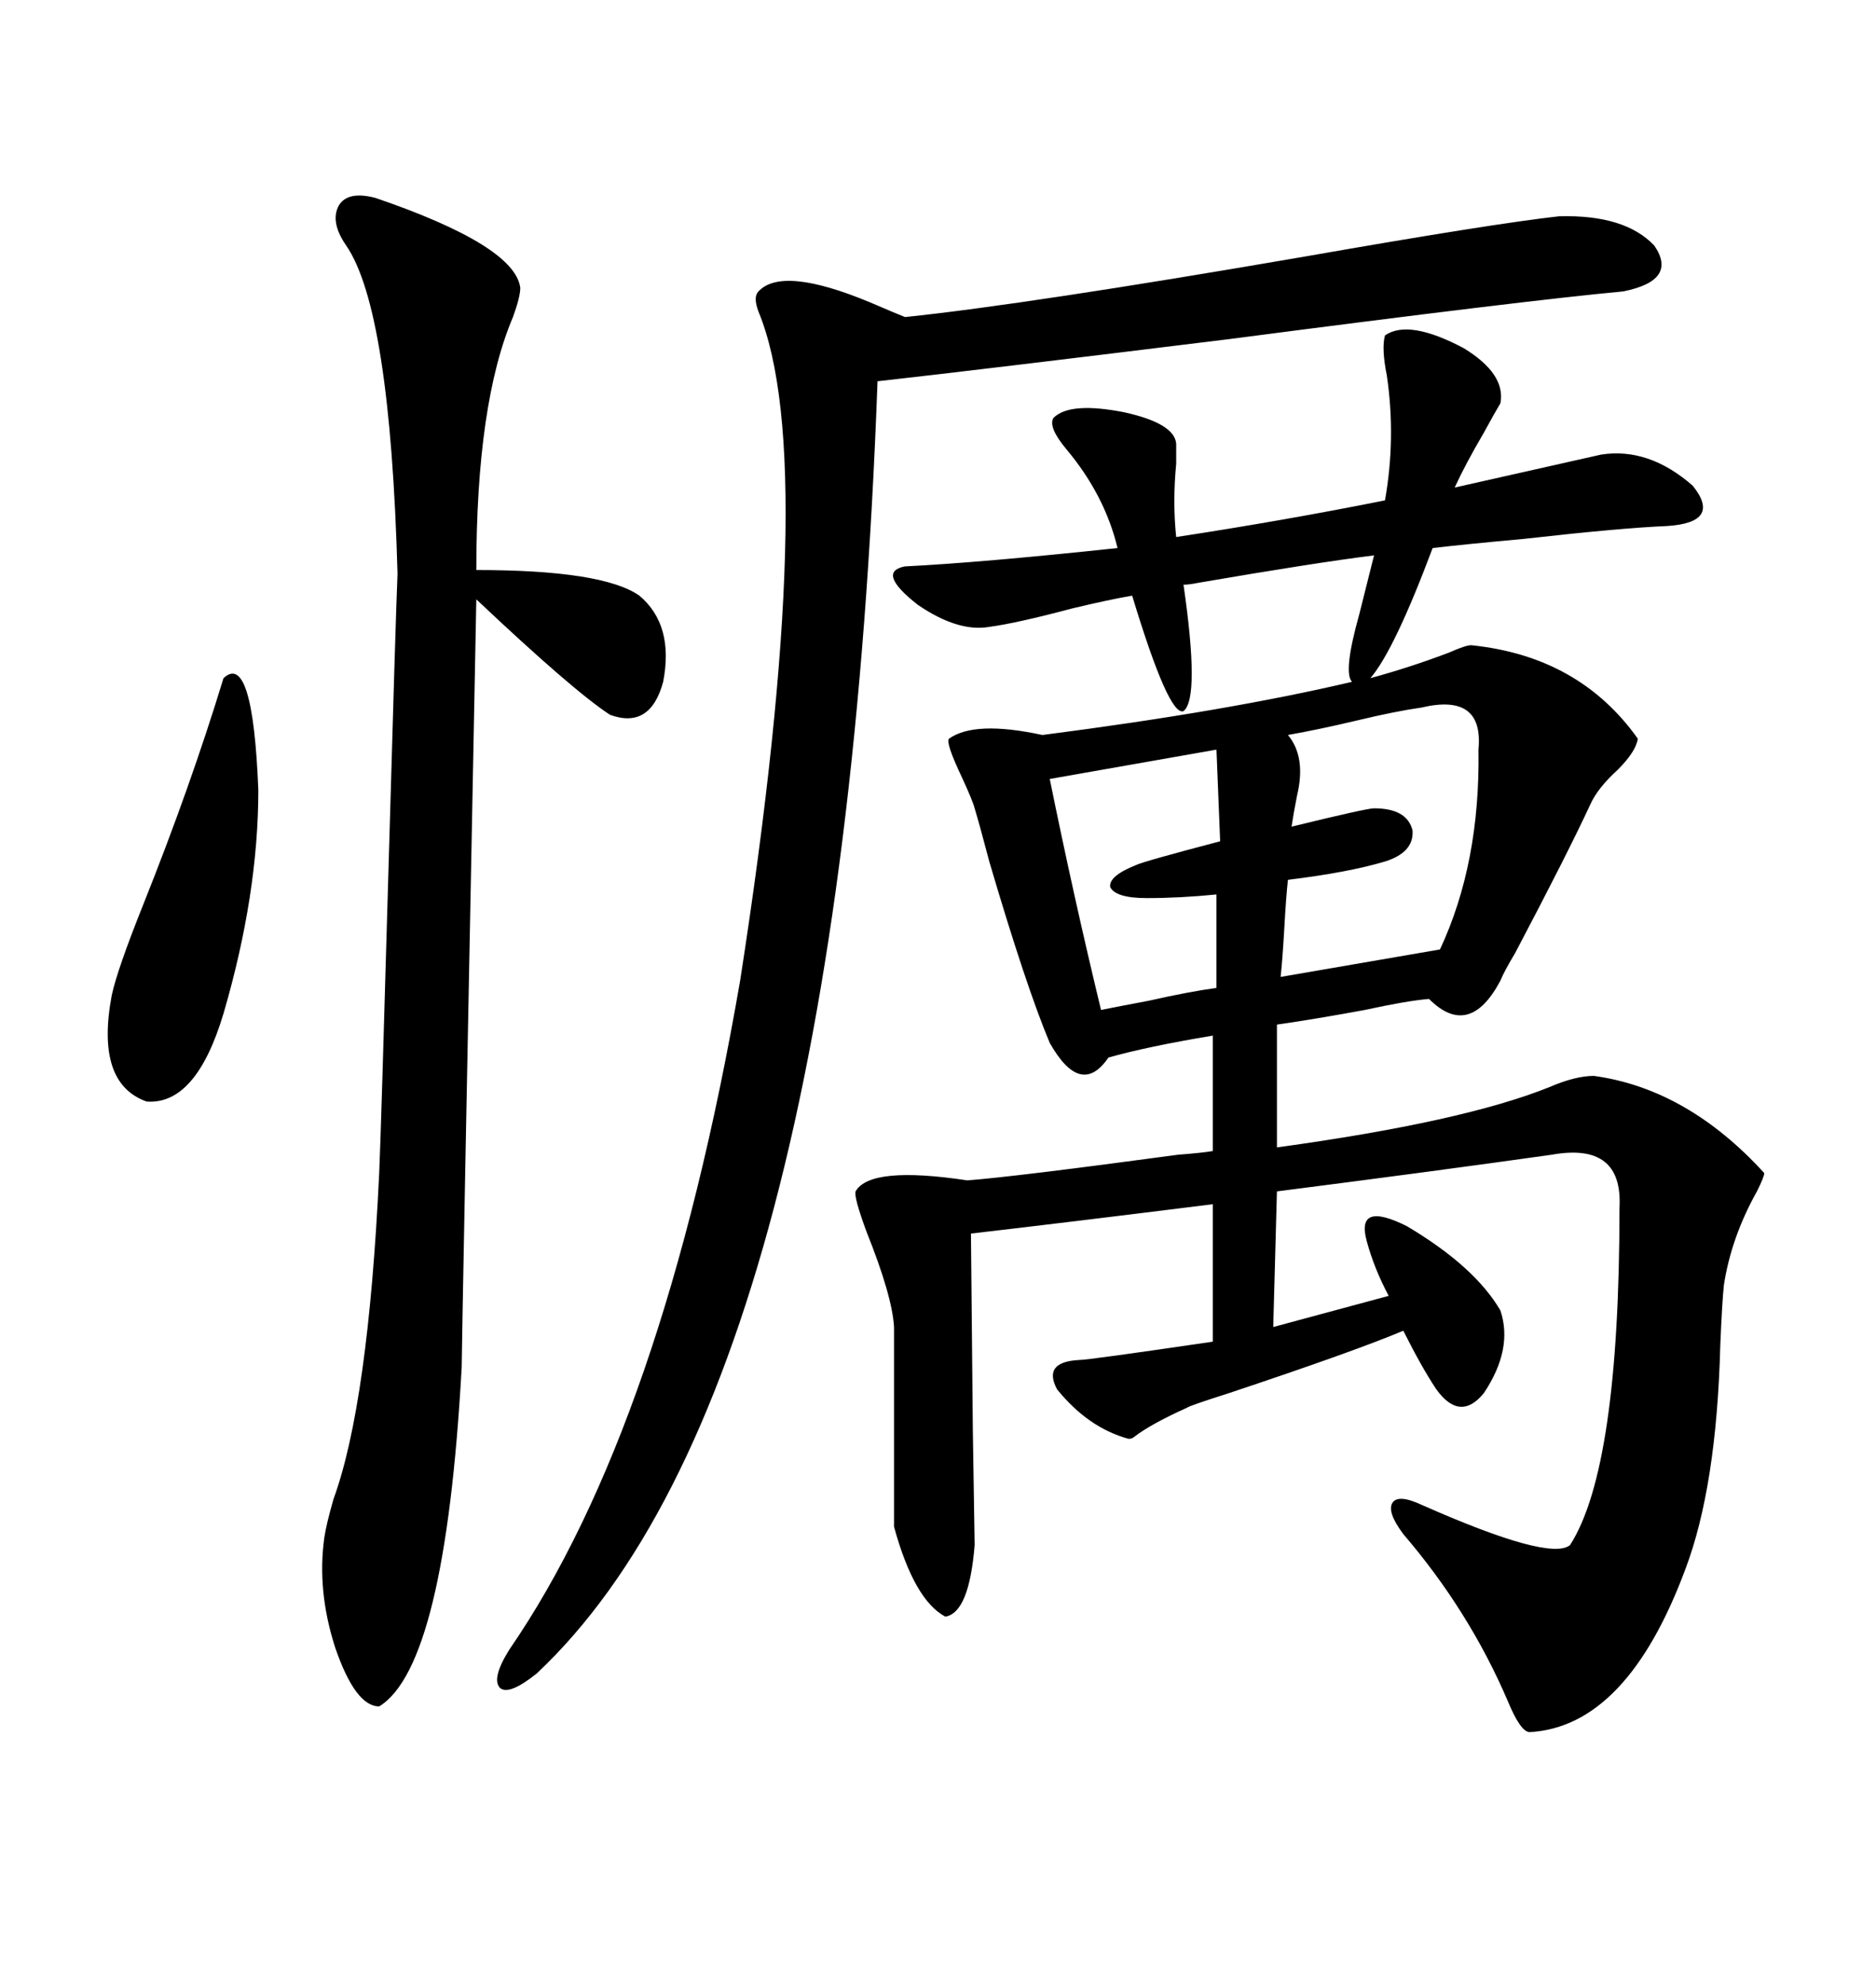 <svg xmlns="http://www.w3.org/2000/svg" xmlns:xlink="http://www.w3.org/1999/xlink" width="300" height="317.285"><path d="M158.20 100.20L158.20 100.20Q153.22 101.07 146.78 96.68L146.78 96.68Q140.04 91.41 144.73 90.53L144.73 90.53Q156.74 89.94 178.71 87.60L178.71 87.60Q176.66 79.10 170.51 71.78L170.51 71.78Q167.58 68.26 168.46 66.80L168.46 66.80Q171.09 64.16 179.88 65.92L179.88 65.92Q187.79 67.68 188.09 70.90L188.09 70.90Q188.09 72.07 188.09 74.12L188.09 74.12Q187.50 80.27 188.09 85.84L188.09 85.84Q205.37 83.20 221.48 79.98L221.48 79.98Q223.24 70.02 221.78 60.06L221.78 60.06Q220.90 55.66 221.48 53.61L221.48 53.61Q225.29 50.98 234.08 55.66L234.08 55.66Q240.82 59.77 239.94 64.45L239.94 64.45Q239.06 65.92 237.30 69.14L237.30 69.14Q234.38 74.12 232.62 77.93L232.62 77.93L256.05 72.66Q263.67 71.48 270.70 77.64L270.70 77.64Q275.39 83.50 266.60 84.08L266.60 84.08Q259.28 84.38 243.75 86.13L243.75 86.13Q234.08 87.01 229.10 87.60L229.10 87.60Q222.95 104.00 219.14 108.40L219.14 108.40Q225.59 106.64 231.74 104.30L231.74 104.30Q234.38 103.13 235.25 103.13L235.25 103.13Q252.54 104.88 261.91 118.07L261.91 118.07Q261.62 120.12 258.69 123.05L258.69 123.05Q255.47 125.98 254.30 128.61L254.30 128.61Q250.78 136.23 242.29 152.34L242.29 152.34Q240.53 155.27 239.94 156.74L239.94 156.74Q234.96 166.11 228.52 159.67L228.52 159.67Q225 159.96 218.26 161.43L218.26 161.43Q210.35 162.89 204.20 163.77L204.20 163.77L204.20 183.40Q234.08 179.30 247.85 173.73L247.85 173.73Q251.95 171.97 254.88 171.97L254.88 171.97Q269.82 174.02 282.13 187.50L282.13 187.50Q282.13 188.09 280.96 190.43L280.96 190.43Q276.86 197.75 275.68 205.37L275.68 205.37Q275.39 208.01 275.10 215.04L275.10 215.04Q274.51 237.60 269.53 250.78L269.53 250.78Q260.16 275.98 244.63 276.86L244.63 276.86Q243.16 276.86 241.11 271.88L241.11 271.88Q234.96 257.52 224.41 245.21L224.41 245.21Q221.78 241.70 222.66 240.23L222.66 240.23Q223.54 238.77 227.34 240.53L227.34 240.53Q247.85 249.61 251.07 246.97L251.07 246.97Q258.98 234.67 258.98 193.07L258.98 193.07Q259.57 182.52 248.14 184.57L248.14 184.57Q229.39 187.21 204.20 190.43L204.20 190.43L203.61 212.11L222.07 207.13Q219.73 202.73 218.55 198.34L218.55 198.34Q216.80 191.89 225 196.00L225 196.00Q235.84 202.44 239.94 209.47L239.94 209.47Q241.99 215.63 237.30 222.66L237.30 222.66Q233.50 227.34 229.69 222.07L229.69 222.07Q227.34 218.55 224.41 212.70L224.41 212.70Q216.80 215.92 196.58 222.66L196.58 222.66Q190.14 224.71 189.84 225L189.84 225Q183.98 227.64 181.35 229.69L181.35 229.69Q181.05 229.98 180.47 229.98L180.47 229.98Q174.02 228.22 169.04 222.07L169.04 222.07Q166.70 217.68 172.56 217.38L172.56 217.38Q174.02 217.38 193.95 214.45L193.95 214.45L193.95 192.48Q170.51 195.41 155.27 197.17L155.27 197.17Q155.27 198.63 155.57 228.52L155.57 228.52Q155.86 246.39 155.86 246.97L155.86 246.97Q154.98 257.81 151.17 258.40L151.17 258.40Q146.19 255.76 142.97 244.04L142.97 244.04L142.97 212.11Q142.68 207.13 138.57 196.88L138.57 196.88Q136.52 191.31 136.82 190.43L136.82 190.43Q139.16 186.33 154.69 188.67L154.69 188.67Q162.30 188.09 188.38 184.57L188.38 184.57Q192.19 184.28 193.95 183.98L193.95 183.98L193.95 165.53Q183.40 167.29 177.25 169.04L177.25 169.04Q172.85 175.49 167.87 166.70L167.87 166.70Q164.06 157.62 158.20 137.70L158.20 137.70Q156.74 132.13 155.86 129.20L155.86 129.20Q155.57 128.03 153.81 124.22L153.81 124.22Q151.17 118.65 151.76 118.07L151.76 118.07Q155.86 115.14 166.70 117.48L166.70 117.48Q196.29 113.67 216.21 108.98L216.21 108.98Q214.75 107.52 217.38 98.14L217.38 98.14Q218.85 92.29 219.73 88.77L219.73 88.77Q210.35 89.94 191.60 93.16L191.60 93.16Q190.14 93.46 189.26 93.46L189.26 93.46Q191.89 111.62 189.26 113.67L189.26 113.67Q186.91 114.55 181.05 95.21L181.05 95.21Q177.54 95.80 171.39 97.27L171.39 97.27Q162.60 99.61 158.20 100.20ZM249.32 34.57L249.32 34.57Q259.86 34.28 264.55 39.26L264.55 39.26Q268.36 44.82 259.57 46.58L259.57 46.58Q243.75 48.05 196.58 54.20L196.58 54.20Q156.15 59.18 140.33 60.94L140.33 60.94Q134.47 221.78 85.84 267.48L85.84 267.48Q81.45 271.00 79.98 269.82L79.98 269.82Q78.52 268.36 81.45 263.67L81.45 263.67Q106.05 227.93 118.36 156.74L118.36 156.74Q131.25 73.83 121.29 49.80L121.29 49.80Q120.41 47.46 121.29 46.58L121.29 46.58Q125.10 42.48 139.16 48.34L139.16 48.34Q143.26 50.10 144.73 50.68L144.73 50.68Q164.36 48.63 208.59 41.02L208.59 41.02Q238.77 35.74 249.32 34.57ZM60.06 31.64L60.06 31.64Q82.32 39.26 83.20 46.00L83.20 46.00Q83.20 47.46 82.03 50.68L82.03 50.68Q76.17 64.45 76.17 91.11L76.17 91.11Q96.39 91.11 102.25 95.21L102.25 95.21Q107.81 99.90 106.05 108.98L106.05 108.98Q104.00 116.60 97.56 114.26L97.56 114.26Q91.70 110.45 76.17 95.80L76.17 95.80Q73.83 215.33 73.83 218.55L73.83 218.55Q71.19 266.31 60.64 272.75L60.64 272.75Q56.84 272.75 53.61 263.38L53.61 263.38Q50.68 254.30 51.86 245.80L51.86 245.80Q52.15 243.75 53.32 239.65L53.32 239.65Q58.89 224.41 60.64 187.50L60.64 187.50Q60.94 180.76 62.11 139.45L62.11 139.45Q63.28 98.44 63.57 91.70L63.57 91.70Q62.40 49.51 55.37 39.26L55.37 39.26Q52.73 35.45 54.20 32.81L54.20 32.81Q55.66 30.47 60.06 31.64ZM227.34 113.09L227.34 113.09Q223.24 113.67 217.09 115.14L217.09 115.14Q210.94 116.60 205.96 117.48L205.96 117.48Q208.89 121.00 207.42 127.15L207.42 127.15Q206.84 130.08 206.54 132.13L206.54 132.13Q218.55 129.20 219.73 129.20L219.73 129.20Q225 129.20 225.88 132.71L225.88 132.71Q226.17 136.23 221.48 137.70L221.48 137.70Q215.63 139.45 205.96 140.63L205.96 140.63Q205.66 143.26 205.37 148.54L205.37 148.54Q205.08 153.52 204.79 156.15L204.79 156.15L230.27 151.76Q236.72 137.99 236.43 119.82L236.43 119.82Q237.30 110.74 227.34 113.09ZM35.74 108.40L35.74 108.40Q40.43 104.00 41.31 126.27L41.31 126.27Q41.31 142.97 35.74 162.01L35.74 162.01Q31.35 176.66 23.44 176.07L23.44 176.07Q15.23 173.14 17.87 159.08L17.87 159.08Q18.75 154.98 22.85 144.73L22.85 144.73Q30.47 125.68 35.74 108.40ZM195.12 134.47L194.53 119.82L167.87 124.51Q171.68 143.26 176.07 161.43L176.07 161.43Q179.00 160.84 183.69 159.96L183.69 159.96Q190.14 158.50 194.53 157.91L194.53 157.91L194.53 142.97Q188.67 143.55 183.40 143.55L183.40 143.55Q178.42 143.55 177.54 141.80L177.54 141.80Q177.25 140.04 181.64 138.28L181.64 138.28Q182.81 137.70 195.12 134.47L195.12 134.47Z"/></svg>